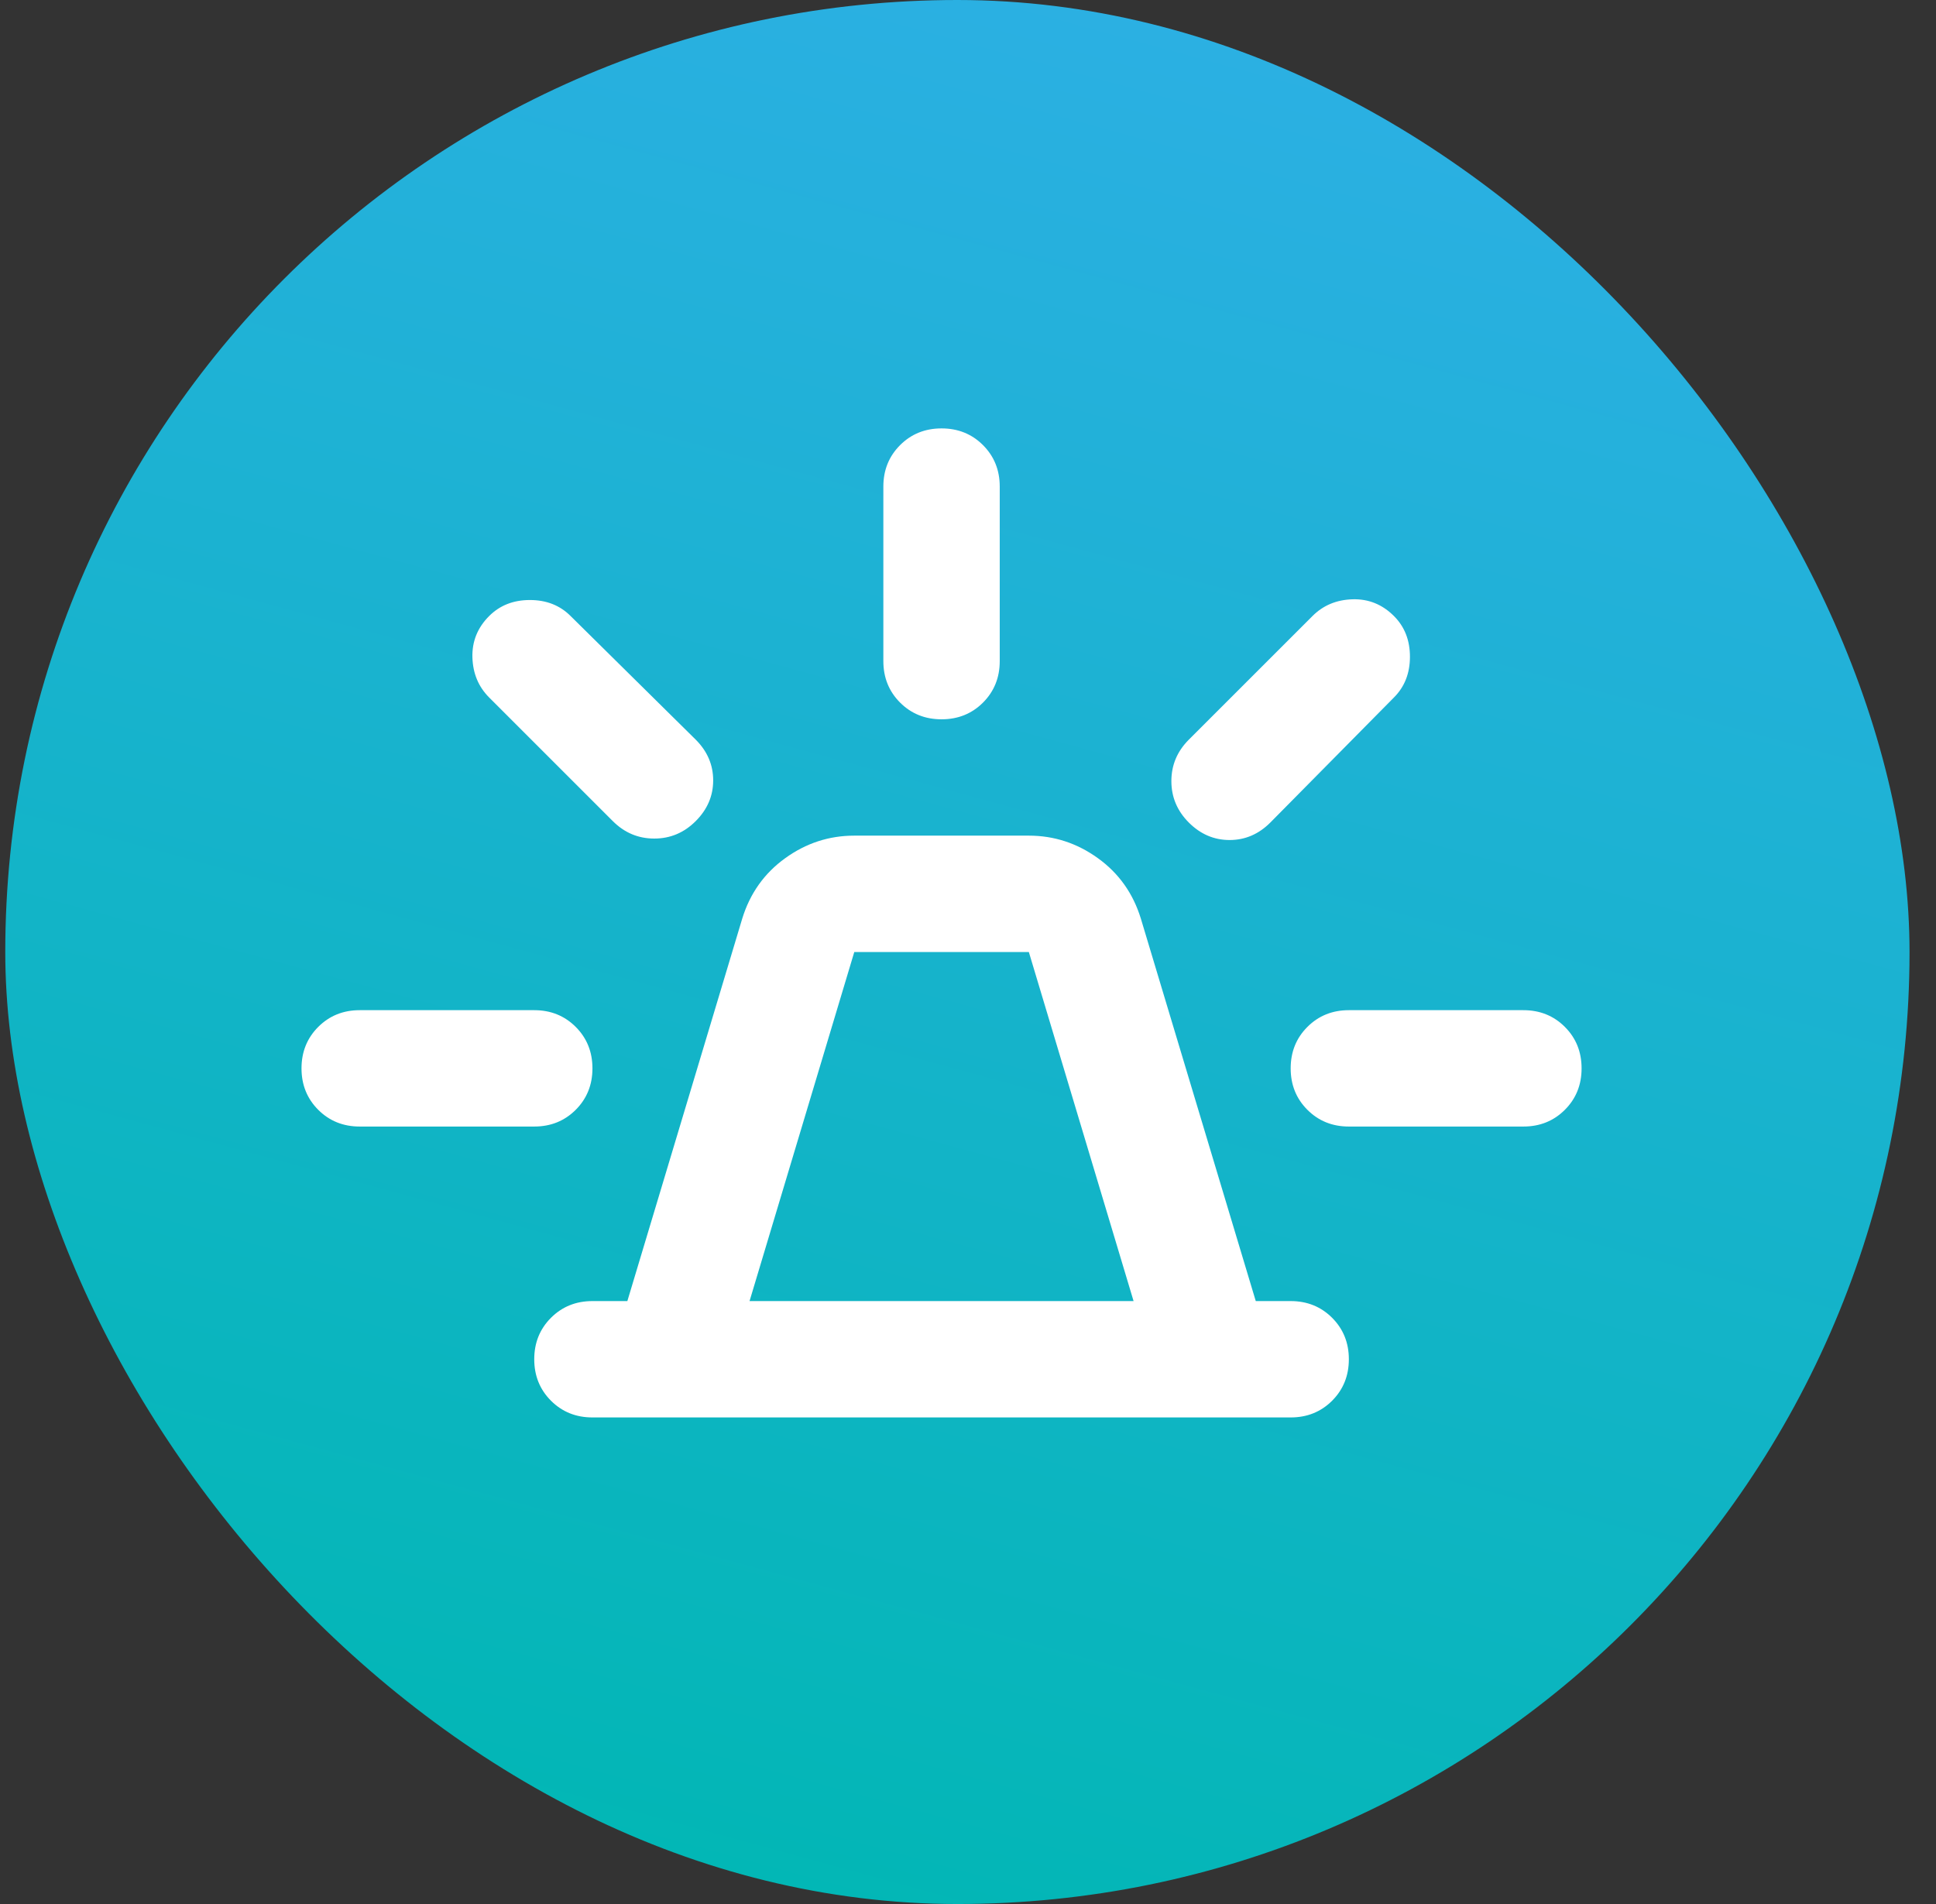 <svg width="61" height="60" viewBox="0 0 61 60" fill="none" xmlns="http://www.w3.org/2000/svg">
<rect x="0" y="0" width="61" height="60" fill="#333333" stroke="none"/>
<rect x="0.166" width="60" height="60" rx="30" fill="url(#paint0_linear_5566_18576)"/>
<mask id="mask0_5566_18576" style="mask-type:alpha" maskUnits="userSpaceOnUse" x="7" y="8" width="45" height="44">
<rect x="7.666" y="8" width="44" height="44" fill="#D9D9D9"/>
</mask>
<g mask="url(#mask0_5566_18576)">
<path d="M18.667 44.667C18.147 44.667 17.712 44.491 17.36 44.14C17.009 43.788 16.833 43.353 16.833 42.833C16.833 42.314 17.009 41.879 17.36 41.527C17.712 41.176 18.147 41 18.667 41H19.767L23.387 28.946C23.632 28.151 24.083 27.517 24.74 27.044C25.396 26.57 26.122 26.333 26.917 26.333H32.417C33.211 26.333 33.937 26.57 34.594 27.044C35.251 27.517 35.701 28.151 35.946 28.946L39.567 41H40.667C41.186 41 41.621 41.176 41.973 41.527C42.324 41.879 42.5 42.314 42.5 42.833C42.5 43.353 42.324 43.788 41.973 44.14C41.621 44.491 41.186 44.667 40.667 44.667H18.667ZM23.617 41H35.717L32.417 30H26.917L23.617 41ZM27.833 20.833V15.333C27.833 14.814 28.009 14.379 28.36 14.027C28.712 13.676 29.147 13.5 29.667 13.5C30.186 13.5 30.622 13.676 30.973 14.027C31.324 14.379 31.5 14.814 31.5 15.333V20.833C31.5 21.353 31.324 21.788 30.973 22.14C30.622 22.491 30.186 22.667 29.667 22.667C29.147 22.667 28.712 22.491 28.36 22.14C28.009 21.788 27.833 21.353 27.833 20.833ZM37.458 23.308L41.354 19.413C41.69 19.076 42.11 18.901 42.615 18.885C43.119 18.87 43.554 19.046 43.921 19.413C44.257 19.749 44.425 20.176 44.425 20.696C44.425 21.215 44.257 21.643 43.921 21.979L40.025 25.921C39.658 26.288 39.231 26.471 38.742 26.471C38.253 26.471 37.825 26.288 37.458 25.921C37.092 25.554 36.908 25.119 36.908 24.615C36.908 24.11 37.092 23.675 37.458 23.308ZM42.5 31.833H48C48.519 31.833 48.955 32.009 49.306 32.36C49.658 32.712 49.833 33.147 49.833 33.667C49.833 34.186 49.658 34.621 49.306 34.973C48.955 35.324 48.519 35.5 48 35.5H42.5C41.981 35.5 41.545 35.324 41.194 34.973C40.842 34.621 40.667 34.186 40.667 33.667C40.667 33.147 40.842 32.712 41.194 32.36C41.545 32.009 41.981 31.833 42.5 31.833ZM19.308 25.875L15.412 21.979C15.076 21.643 14.901 21.223 14.885 20.719C14.87 20.215 15.046 19.779 15.412 19.413C15.749 19.076 16.176 18.908 16.696 18.908C17.215 18.908 17.643 19.076 17.979 19.413L21.921 23.308C22.288 23.675 22.471 24.103 22.471 24.592C22.471 25.081 22.288 25.508 21.921 25.875C21.554 26.242 21.119 26.425 20.615 26.425C20.11 26.425 19.675 26.242 19.308 25.875ZM11.333 35.5C10.814 35.5 10.379 35.324 10.027 34.973C9.676 34.621 9.5 34.186 9.5 33.667C9.5 33.147 9.676 32.712 10.027 32.36C10.379 32.009 10.814 31.833 11.333 31.833H16.833C17.353 31.833 17.788 32.009 18.14 32.36C18.491 32.712 18.667 33.147 18.667 33.667C18.667 34.186 18.491 34.621 18.14 34.973C17.788 35.324 17.353 35.5 16.833 35.5H11.333Z" fill="white"/>
</g>
<defs>
<linearGradient id="paint0_linear_5566_18576" x1="65.165" y1="73.796" x2="82.921" y2="8.878" gradientUnits="userSpaceOnUse">
<stop stop-color="#00B7B3"/>
<stop offset="1" stop-color="#2EAFE6"/>
</linearGradient>
</defs>
</svg>

